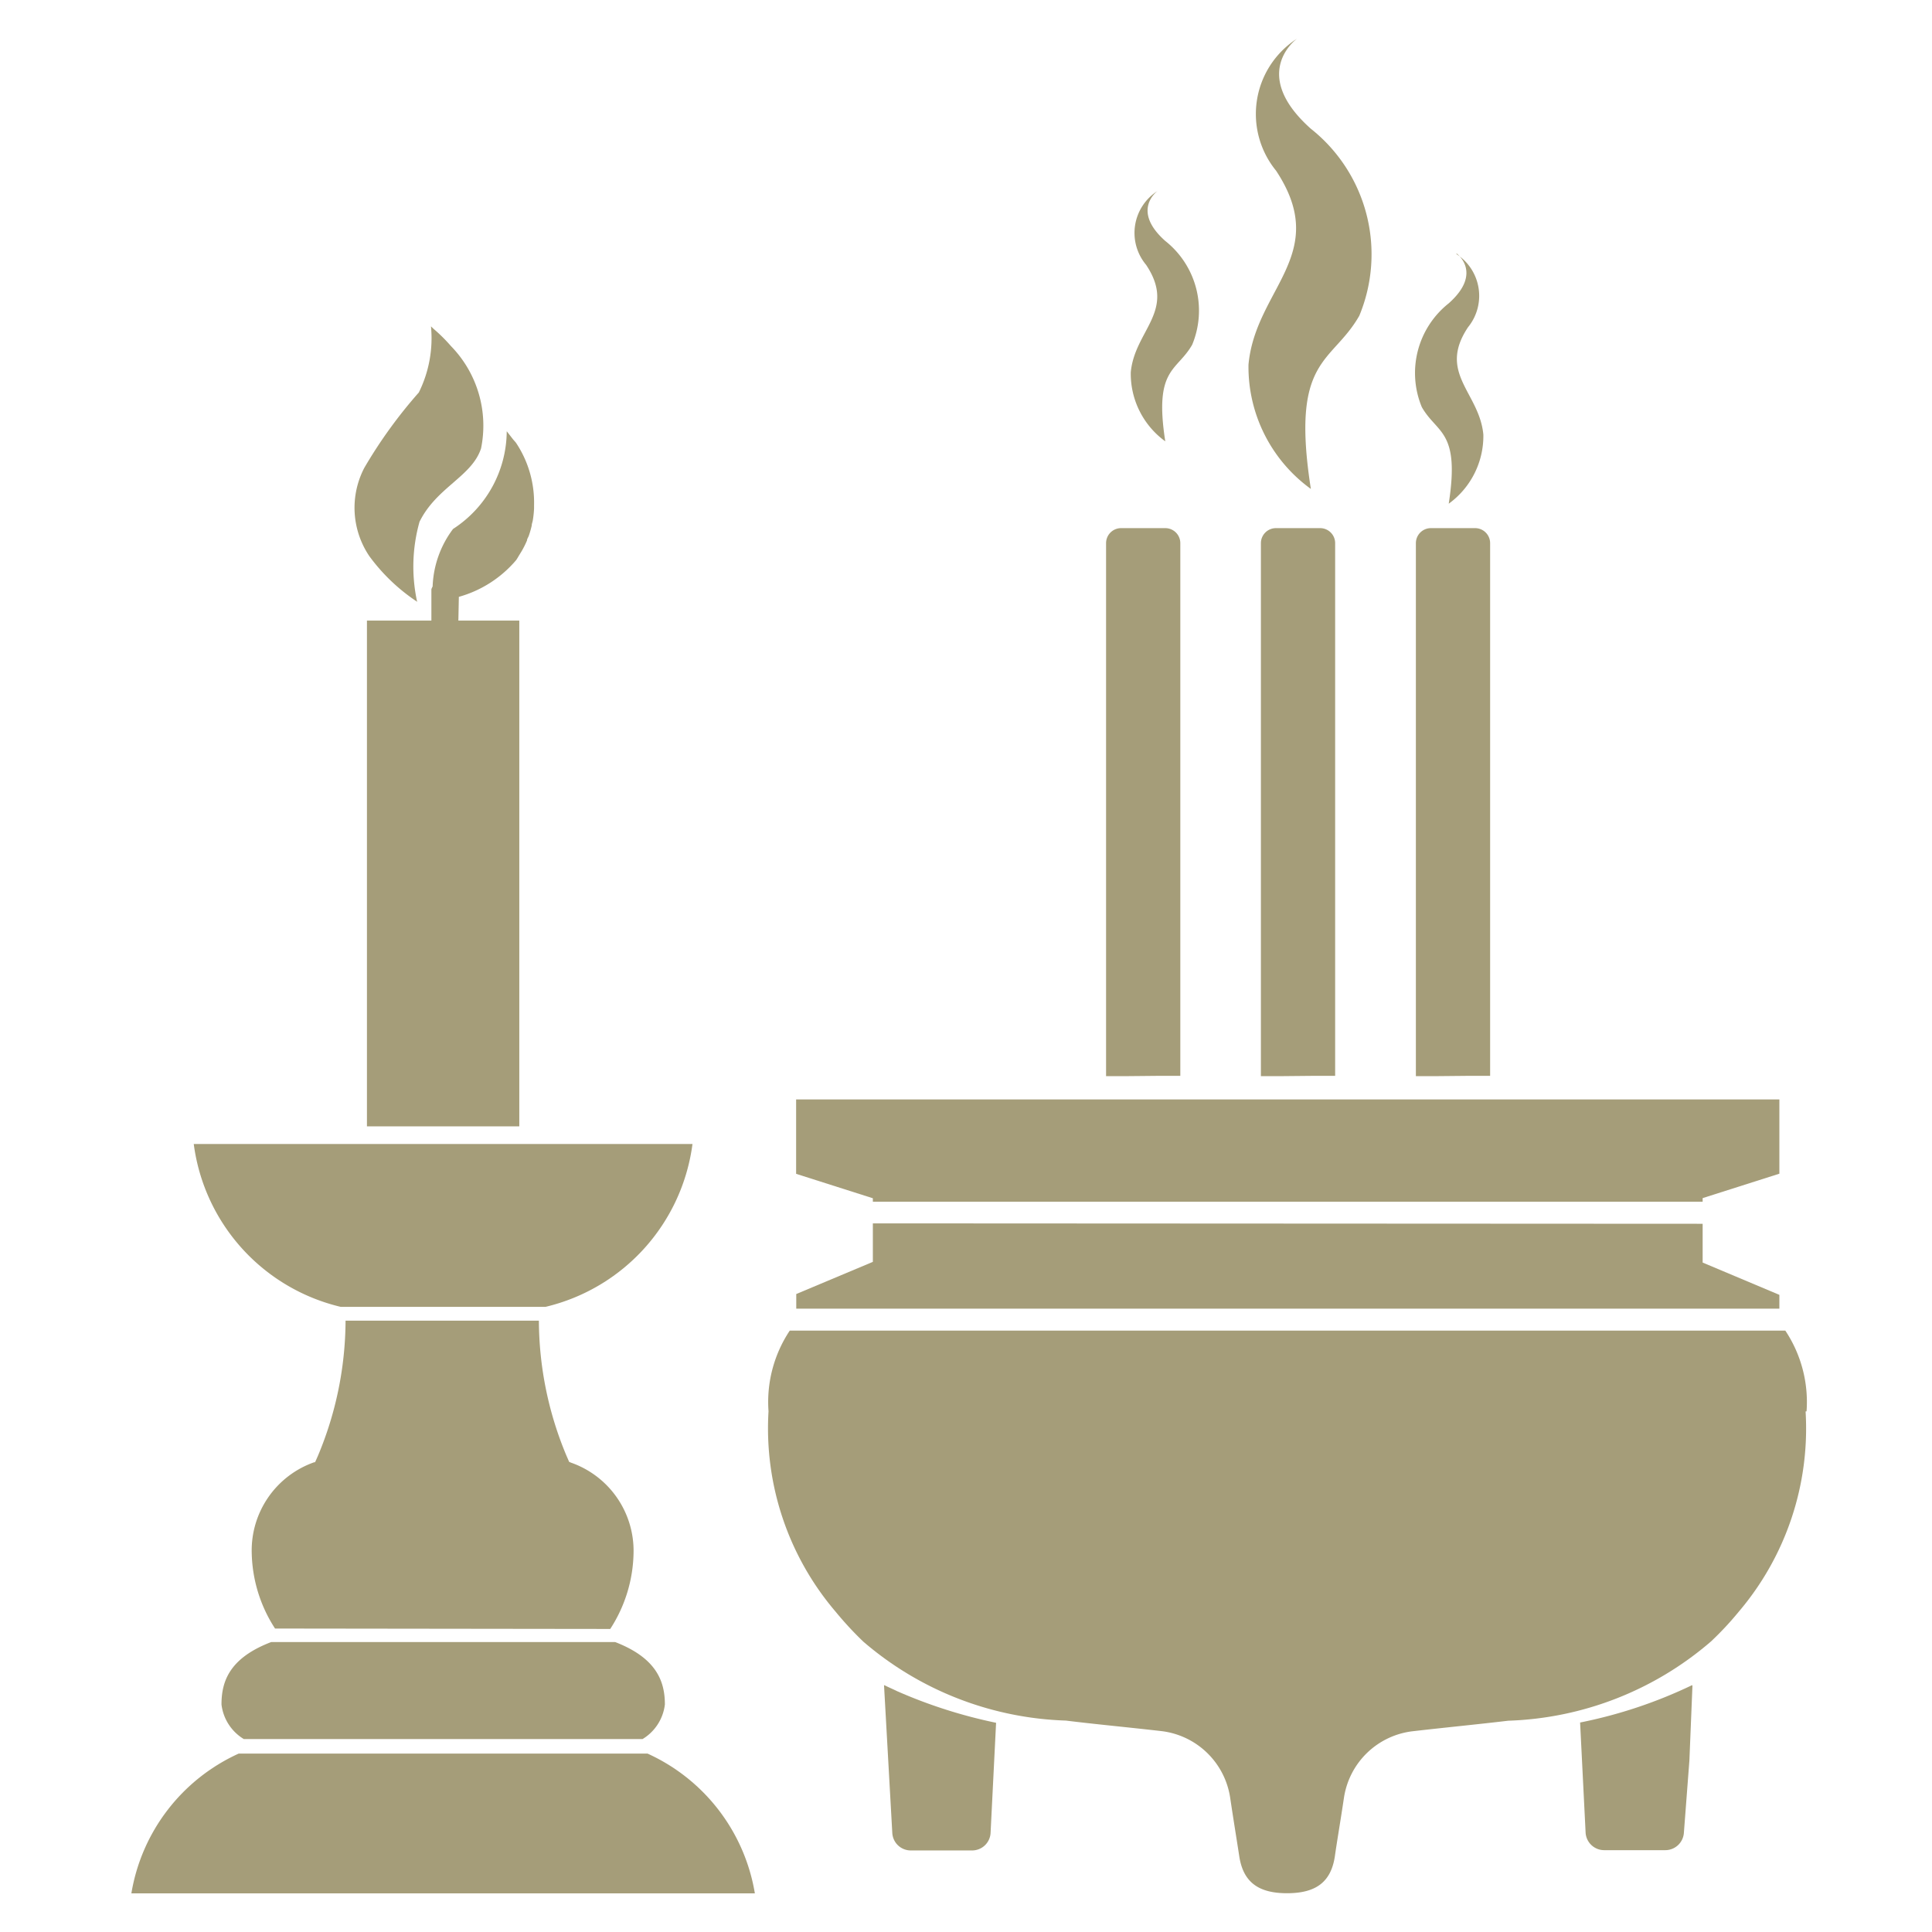<svg xmlns="http://www.w3.org/2000/svg" xmlns:xlink="http://www.w3.org/1999/xlink" width="14" height="14" viewBox="0 0 14 14">
  <defs>
    <clipPath id="clip-path">
      <rect id="長方形_2744" data-name="長方形 2744" width="12.143" height="13.44" fill="#a59d79"/>
    </clipPath>
  </defs>
  <g id="グループ_3475" data-name="グループ 3475" transform="translate(-355 -44)">
    <rect id="長方形_2756" data-name="長方形 2756" width="14" height="14" transform="translate(355 44)" fill="none"/>
    <g id="グループ_2200" data-name="グループ 2200" transform="translate(355.952 44.28)">
      <g id="グループ_2882" data-name="グループ 2882" clip-path="url(#clip-path)">
        <path id="パス_3405" data-name="パス 3405" d="M32.626,43.511a1.2,1.2,0,0,1,.017-.581c.124-.251.379-.327.446-.532a.826.826,0,0,0-.219-.742,1.143,1.143,0,0,0-.124-.123l-.02-.019h0a.886.886,0,0,1-.088.479,3.457,3.457,0,0,0-.395.546.626.626,0,0,0,.037.641,1.359,1.359,0,0,0,.348.331" transform="translate(-30.555 -39.429)" fill="#a59d79"/>
        <path id="パス_3406" data-name="パス 3406" d="M43.423,58.241v-.1l.006-.3h0a.841.841,0,0,0,.415-.266c.01-.014.017-.028.026-.042l.014-.023a.661.661,0,0,0,.039-.078c0-.011.009-.022.013-.034a.7.7,0,0,0,.021-.073c0-.013.006-.026.008-.039a.72.72,0,0,0,.009-.085c0-.008,0-.015,0-.023a.78.78,0,0,0-.128-.449c-.007-.011-.016-.019-.024-.029s-.031-.04-.046-.059v0h0a.849.849,0,0,1-.389.708.735.735,0,0,0-.148.417.094.094,0,0,0-.009.02c0,.045,0,.08,0,.095v.362Z" transform="translate(-41.056 -53.796)" fill="#a59d79"/>
        <path id="パス_3407" data-name="パス 3407" d="M20.092,187.287a1.042,1.042,0,0,0,.169-.552.677.677,0,0,0-.453-.653l-.014-.006-.008-.019-.011-.025a2.55,2.55,0,0,1-.2-.979H18.174a2.548,2.548,0,0,1-.2.979l-.011.025-.01.022-.006,0a.677.677,0,0,0-.453.653,1.042,1.042,0,0,0,.169.552Z" transform="translate(-16.622 -175.763)" fill="#a59d79"/>
        <path id="パス_3408" data-name="パス 3408" d="M3.74,247.553H.778A1.356,1.356,0,0,0,0,248.566H4.518a1.356,1.356,0,0,0-.778-1.013" transform="translate(0 -235.126)" fill="#a59d79"/>
        <path id="パス_3409" data-name="パス 3409" d="M13,232a.339.339,0,0,0,.162.251h2.889a.339.339,0,0,0,.162-.251c0-.17-.063-.337-.36-.452H13.36c-.3.115-.36.282-.36.452" transform="translate(-12.347 -219.929)" fill="#a59d79"/>
        <path id="パス_3410" data-name="パス 3410" d="M10.065,160.733h1.484a1.4,1.4,0,0,0,1.065-1.18H9a1.4,1.4,0,0,0,1.065,1.18" transform="translate(-8.548 -151.543)" fill="#a59d79"/>
        <path id="パス_3411" data-name="パス 3411" d="M96.514,171.008v.279l-.555.233v.106h7.124v-.1l-.556-.234v-.281Z" transform="translate(-91.141 -162.423)" fill="#a59d79"/>
        <path id="パス_3412" data-name="パス 3412" d="M163.407,74.62c.056,0,.11,0,.165,0V70.76a.109.109,0,0,0-.109-.109h-.32a.109.109,0,0,0-.109.109h0v3.862l.166,0Z" transform="translate(-154.849 -67.104)" fill="#a59d79"/>
        <path id="パス_3413" data-name="パス 3413" d="M141.045,74.62c.056,0,.11,0,.165,0V70.76a.109.109,0,0,0-.109-.109h-.32a.109.109,0,0,0-.109.109h0v3.862l.166,0Z" transform="translate(-133.609 -67.104)" fill="#a59d79"/>
        <path id="パス_3414" data-name="パス 3414" d="M185.769,74.62c.056,0,.11,0,.165,0V70.76a.109.109,0,0,0-.109-.109h-.32a.109.109,0,0,0-.109.109h0v3.862l.166,0Z" transform="translate(-176.088 -67.104)" fill="#a59d79"/>
        <path id="パス_3415" data-name="パス 3415" d="M96.509,153.865h6.013v-.026l.556-.177v-.538H95.953v.539l.556.177Z" transform="translate(-91.136 -145.437)" fill="#a59d79"/>
        <path id="パス_3416" data-name="パス 3416" d="M99.423,187.1h0a.934.934,0,0,0-.154-.585H92.055a.933.933,0,0,0-.154.585,2.047,2.047,0,0,0,.487,1.453,2.458,2.458,0,0,0,.2.216,2.365,2.365,0,0,0,1.468.572c.209.026.437.047.69.076a.572.572,0,0,1,.5.481c.025.168.051.326.066.425.028.186.136.269.346.269s.319-.081.347-.268c.014-.1.041-.257.066-.425a.571.571,0,0,1,.5-.481c.253-.029.481-.051.69-.076a2.366,2.366,0,0,0,1.469-.574,2.255,2.255,0,0,0,.2-.214,2.049,2.049,0,0,0,.486-1.453" transform="translate(-87.284 -177.153)" fill="#a59d79"/>
        <path id="パス_3417" data-name="パス 3417" d="M209.933,237.669a3.416,3.416,0,0,1-.812.271l.04.8a.135.135,0,0,0,.134.125h.443a.135.135,0,0,0,.135-.125l.04-.525.022-.54h0Z" transform="translate(-198.623 -225.738)" fill="#a59d79"/>
        <path id="パス_3418" data-name="パス 3418" d="M108.542,237.664h0v0l0,0,.06,1.072a.134.134,0,0,0,.134.125h.444a.134.134,0,0,0,.134-.125l.04-.8a3.594,3.594,0,0,1-.717-.229c-.03-.015-.062-.028-.091-.043" transform="translate(-103.088 -225.732)" fill="#a59d79"/>
        <rect id="長方形_2743" data-name="長方形 2743" width="1.104" height="3.665" transform="translate(1.707 4.217)" fill="#a59d79"/>
        <path id="パス_3419" data-name="パス 3419" d="M144.4,22s-.195.139.056.362a.644.644,0,0,1,.195.752c-.111.195-.278.167-.195.7a.605.605,0,0,1-.25-.5c.028-.306.334-.445.111-.779A.36.36,0,0,1,144.4,22" transform="translate(-136.964 -20.896)" fill="#a59d79"/>
        <path id="パス_3420" data-name="パス 3420" d="M161.541,0s-.351.251.1.653a1.161,1.161,0,0,1,.351,1.355c-.2.351-.5.3-.351,1.255a1.092,1.092,0,0,1-.452-.9c.05-.552.6-.8.2-1.406A.649.649,0,0,1,161.541,0" transform="translate(-153.094 0)" fill="#a59d79"/>
        <path id="パス_3421" data-name="パス 3421" d="M185.508,31s.195.139-.056.362a.644.644,0,0,0-.195.752c.111.195.278.167.195.7a.606.606,0,0,0,.251-.5c-.028-.306-.334-.445-.111-.779a.36.36,0,0,0-.083-.529" transform="translate(-175.906 -29.444)" fill="#a59d79"/>
      </g>
    </g>
  </g>
</svg>
